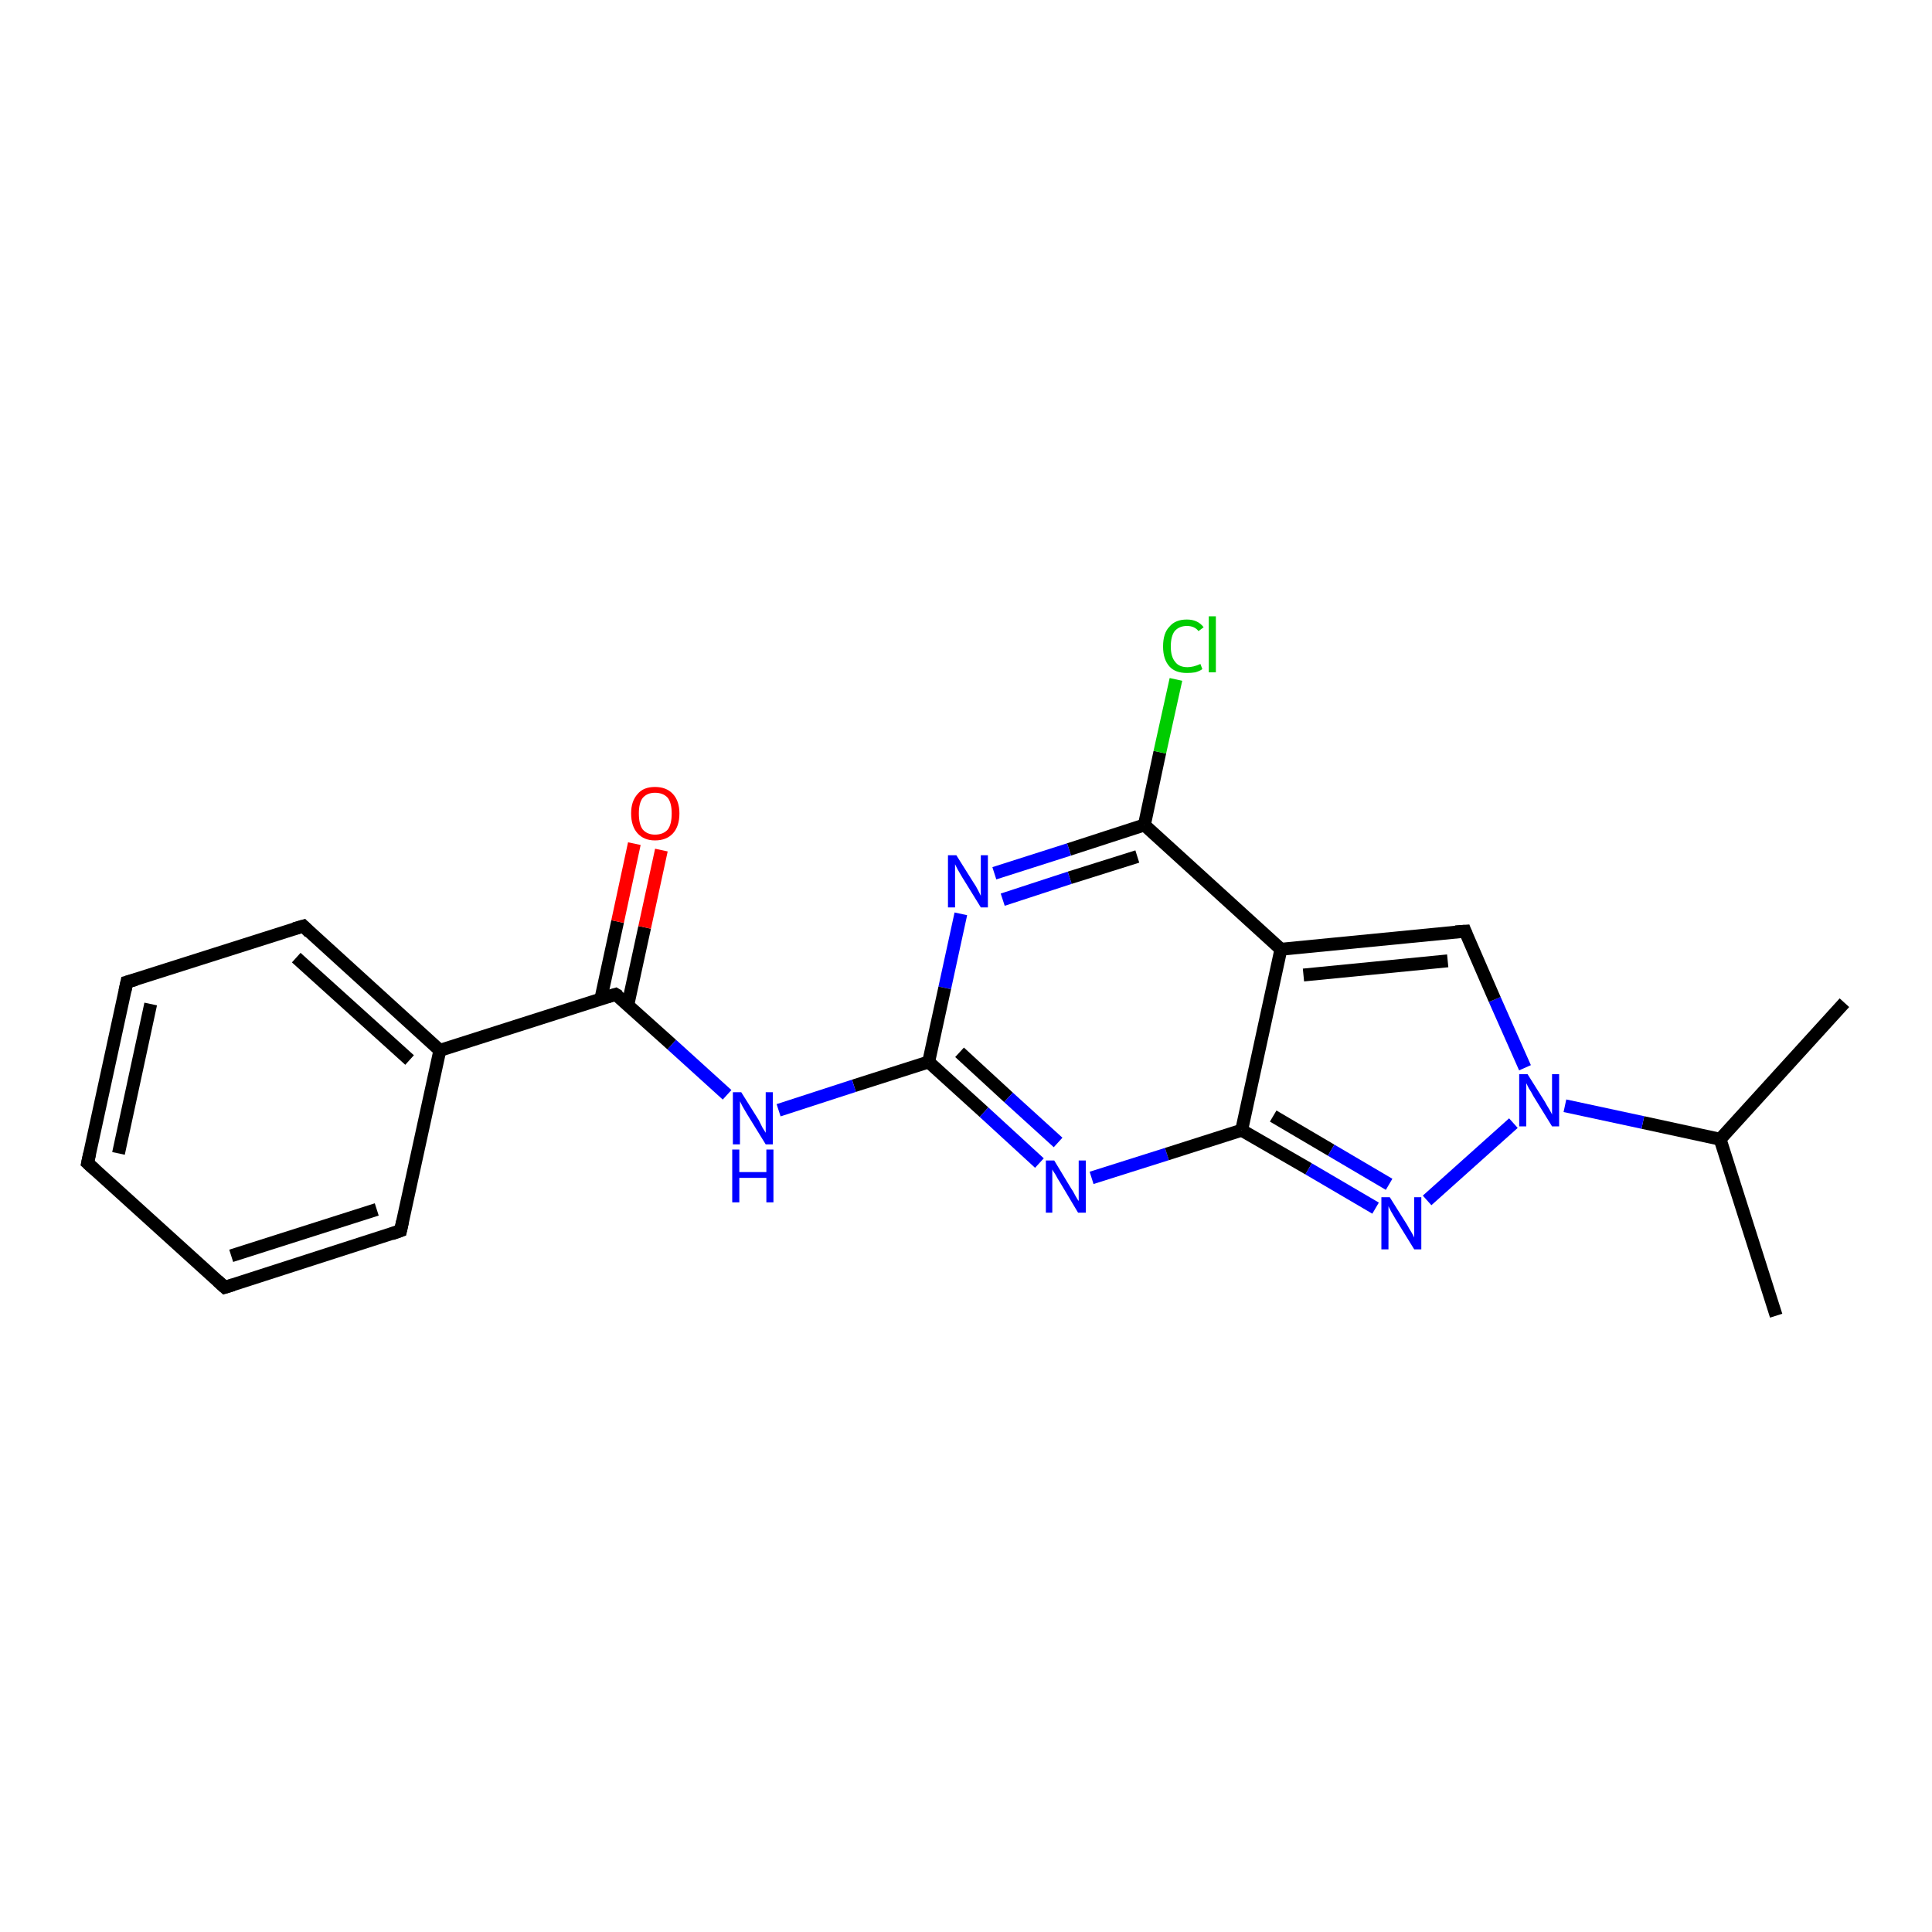 <?xml version='1.0' encoding='iso-8859-1'?>
<svg version='1.1' baseProfile='full'
              xmlns='http://www.w3.org/2000/svg'
                      xmlns:rdkit='http://www.rdkit.org/xml'
                      xmlns:xlink='http://www.w3.org/1999/xlink'
                  xml:space='preserve'
width='300px' height='300px' viewBox='0 0 300 300'>
<!-- END OF HEADER -->
<rect style='opacity:1.0;fill:#FFFFFF;stroke:none' width='300.0' height='300.0' x='0.0' y='0.0'> </rect>
<path class='bond-0 atom-0 atom-1' d='M 275.8,204.3 L 267.1,176.9' style='fill:none;fill-rule:evenodd;stroke:#000000;stroke-width:2.0px;stroke-linecap:butt;stroke-linejoin:miter;stroke-opacity:1' />
<path class='bond-1 atom-1 atom-2' d='M 267.1,176.9 L 286.4,155.7' style='fill:none;fill-rule:evenodd;stroke:#000000;stroke-width:2.0px;stroke-linecap:butt;stroke-linejoin:miter;stroke-opacity:1' />
<path class='bond-2 atom-1 atom-3' d='M 267.1,176.9 L 255.1,174.3' style='fill:none;fill-rule:evenodd;stroke:#000000;stroke-width:2.0px;stroke-linecap:butt;stroke-linejoin:miter;stroke-opacity:1' />
<path class='bond-2 atom-1 atom-3' d='M 255.1,174.3 L 243.0,171.7' style='fill:none;fill-rule:evenodd;stroke:#0000FF;stroke-width:2.0px;stroke-linecap:butt;stroke-linejoin:miter;stroke-opacity:1' />
<path class='bond-3 atom-3 atom-4' d='M 236.8,165.8 L 232.1,155.2' style='fill:none;fill-rule:evenodd;stroke:#0000FF;stroke-width:2.0px;stroke-linecap:butt;stroke-linejoin:miter;stroke-opacity:1' />
<path class='bond-3 atom-3 atom-4' d='M 232.1,155.2 L 227.5,144.6' style='fill:none;fill-rule:evenodd;stroke:#000000;stroke-width:2.0px;stroke-linecap:butt;stroke-linejoin:miter;stroke-opacity:1' />
<path class='bond-4 atom-4 atom-5' d='M 227.5,144.6 L 198.9,147.4' style='fill:none;fill-rule:evenodd;stroke:#000000;stroke-width:2.0px;stroke-linecap:butt;stroke-linejoin:miter;stroke-opacity:1' />
<path class='bond-4 atom-4 atom-5' d='M 224.8,149.2 L 202.4,151.4' style='fill:none;fill-rule:evenodd;stroke:#000000;stroke-width:2.0px;stroke-linecap:butt;stroke-linejoin:miter;stroke-opacity:1' />
<path class='bond-5 atom-5 atom-6' d='M 198.9,147.4 L 177.7,128.1' style='fill:none;fill-rule:evenodd;stroke:#000000;stroke-width:2.0px;stroke-linecap:butt;stroke-linejoin:miter;stroke-opacity:1' />
<path class='bond-6 atom-6 atom-7' d='M 177.7,128.1 L 180.1,116.8' style='fill:none;fill-rule:evenodd;stroke:#000000;stroke-width:2.0px;stroke-linecap:butt;stroke-linejoin:miter;stroke-opacity:1' />
<path class='bond-6 atom-6 atom-7' d='M 180.1,116.8 L 182.6,105.5' style='fill:none;fill-rule:evenodd;stroke:#00CC00;stroke-width:2.0px;stroke-linecap:butt;stroke-linejoin:miter;stroke-opacity:1' />
<path class='bond-7 atom-6 atom-8' d='M 177.7,128.1 L 166.0,131.9' style='fill:none;fill-rule:evenodd;stroke:#000000;stroke-width:2.0px;stroke-linecap:butt;stroke-linejoin:miter;stroke-opacity:1' />
<path class='bond-7 atom-6 atom-8' d='M 166.0,131.9 L 154.4,135.6' style='fill:none;fill-rule:evenodd;stroke:#0000FF;stroke-width:2.0px;stroke-linecap:butt;stroke-linejoin:miter;stroke-opacity:1' />
<path class='bond-7 atom-6 atom-8' d='M 176.6,133.0 L 166.1,136.3' style='fill:none;fill-rule:evenodd;stroke:#000000;stroke-width:2.0px;stroke-linecap:butt;stroke-linejoin:miter;stroke-opacity:1' />
<path class='bond-7 atom-6 atom-8' d='M 166.1,136.3 L 155.7,139.7' style='fill:none;fill-rule:evenodd;stroke:#0000FF;stroke-width:2.0px;stroke-linecap:butt;stroke-linejoin:miter;stroke-opacity:1' />
<path class='bond-8 atom-8 atom-9' d='M 149.2,141.9 L 146.7,153.4' style='fill:none;fill-rule:evenodd;stroke:#0000FF;stroke-width:2.0px;stroke-linecap:butt;stroke-linejoin:miter;stroke-opacity:1' />
<path class='bond-8 atom-8 atom-9' d='M 146.7,153.4 L 144.2,164.9' style='fill:none;fill-rule:evenodd;stroke:#000000;stroke-width:2.0px;stroke-linecap:butt;stroke-linejoin:miter;stroke-opacity:1' />
<path class='bond-9 atom-9 atom-10' d='M 144.2,164.9 L 132.6,168.6' style='fill:none;fill-rule:evenodd;stroke:#000000;stroke-width:2.0px;stroke-linecap:butt;stroke-linejoin:miter;stroke-opacity:1' />
<path class='bond-9 atom-9 atom-10' d='M 132.6,168.6 L 120.9,172.4' style='fill:none;fill-rule:evenodd;stroke:#0000FF;stroke-width:2.0px;stroke-linecap:butt;stroke-linejoin:miter;stroke-opacity:1' />
<path class='bond-10 atom-10 atom-11' d='M 112.9,170.0 L 104.3,162.2' style='fill:none;fill-rule:evenodd;stroke:#0000FF;stroke-width:2.0px;stroke-linecap:butt;stroke-linejoin:miter;stroke-opacity:1' />
<path class='bond-10 atom-10 atom-11' d='M 104.3,162.2 L 95.6,154.4' style='fill:none;fill-rule:evenodd;stroke:#000000;stroke-width:2.0px;stroke-linecap:butt;stroke-linejoin:miter;stroke-opacity:1' />
<path class='bond-11 atom-11 atom-12' d='M 97.5,156.0 L 100.1,144.0' style='fill:none;fill-rule:evenodd;stroke:#000000;stroke-width:2.0px;stroke-linecap:butt;stroke-linejoin:miter;stroke-opacity:1' />
<path class='bond-11 atom-11 atom-12' d='M 100.1,144.0 L 102.7,132.0' style='fill:none;fill-rule:evenodd;stroke:#FF0000;stroke-width:2.0px;stroke-linecap:butt;stroke-linejoin:miter;stroke-opacity:1' />
<path class='bond-11 atom-11 atom-12' d='M 93.3,155.1 L 95.9,143.1' style='fill:none;fill-rule:evenodd;stroke:#000000;stroke-width:2.0px;stroke-linecap:butt;stroke-linejoin:miter;stroke-opacity:1' />
<path class='bond-11 atom-11 atom-12' d='M 95.9,143.1 L 98.5,131.0' style='fill:none;fill-rule:evenodd;stroke:#FF0000;stroke-width:2.0px;stroke-linecap:butt;stroke-linejoin:miter;stroke-opacity:1' />
<path class='bond-12 atom-11 atom-13' d='M 95.6,154.4 L 68.3,163.1' style='fill:none;fill-rule:evenodd;stroke:#000000;stroke-width:2.0px;stroke-linecap:butt;stroke-linejoin:miter;stroke-opacity:1' />
<path class='bond-13 atom-13 atom-14' d='M 68.3,163.1 L 47.1,143.8' style='fill:none;fill-rule:evenodd;stroke:#000000;stroke-width:2.0px;stroke-linecap:butt;stroke-linejoin:miter;stroke-opacity:1' />
<path class='bond-13 atom-13 atom-14' d='M 63.6,164.6 L 46.0,148.7' style='fill:none;fill-rule:evenodd;stroke:#000000;stroke-width:2.0px;stroke-linecap:butt;stroke-linejoin:miter;stroke-opacity:1' />
<path class='bond-14 atom-14 atom-15' d='M 47.1,143.8 L 19.7,152.5' style='fill:none;fill-rule:evenodd;stroke:#000000;stroke-width:2.0px;stroke-linecap:butt;stroke-linejoin:miter;stroke-opacity:1' />
<path class='bond-15 atom-15 atom-16' d='M 19.7,152.5 L 13.6,180.6' style='fill:none;fill-rule:evenodd;stroke:#000000;stroke-width:2.0px;stroke-linecap:butt;stroke-linejoin:miter;stroke-opacity:1' />
<path class='bond-15 atom-15 atom-16' d='M 23.4,155.9 L 18.4,179.1' style='fill:none;fill-rule:evenodd;stroke:#000000;stroke-width:2.0px;stroke-linecap:butt;stroke-linejoin:miter;stroke-opacity:1' />
<path class='bond-16 atom-16 atom-17' d='M 13.6,180.6 L 34.9,199.9' style='fill:none;fill-rule:evenodd;stroke:#000000;stroke-width:2.0px;stroke-linecap:butt;stroke-linejoin:miter;stroke-opacity:1' />
<path class='bond-17 atom-17 atom-18' d='M 34.9,199.9 L 62.2,191.1' style='fill:none;fill-rule:evenodd;stroke:#000000;stroke-width:2.0px;stroke-linecap:butt;stroke-linejoin:miter;stroke-opacity:1' />
<path class='bond-17 atom-17 atom-18' d='M 35.9,195.0 L 58.5,187.8' style='fill:none;fill-rule:evenodd;stroke:#000000;stroke-width:2.0px;stroke-linecap:butt;stroke-linejoin:miter;stroke-opacity:1' />
<path class='bond-18 atom-9 atom-19' d='M 144.2,164.9 L 152.8,172.7' style='fill:none;fill-rule:evenodd;stroke:#000000;stroke-width:2.0px;stroke-linecap:butt;stroke-linejoin:miter;stroke-opacity:1' />
<path class='bond-18 atom-9 atom-19' d='M 152.8,172.7 L 161.4,180.6' style='fill:none;fill-rule:evenodd;stroke:#0000FF;stroke-width:2.0px;stroke-linecap:butt;stroke-linejoin:miter;stroke-opacity:1' />
<path class='bond-18 atom-9 atom-19' d='M 149.0,163.4 L 156.6,170.4' style='fill:none;fill-rule:evenodd;stroke:#000000;stroke-width:2.0px;stroke-linecap:butt;stroke-linejoin:miter;stroke-opacity:1' />
<path class='bond-18 atom-9 atom-19' d='M 156.6,170.4 L 164.3,177.4' style='fill:none;fill-rule:evenodd;stroke:#0000FF;stroke-width:2.0px;stroke-linecap:butt;stroke-linejoin:miter;stroke-opacity:1' />
<path class='bond-19 atom-19 atom-20' d='M 169.5,182.9 L 181.2,179.2' style='fill:none;fill-rule:evenodd;stroke:#0000FF;stroke-width:2.0px;stroke-linecap:butt;stroke-linejoin:miter;stroke-opacity:1' />
<path class='bond-19 atom-19 atom-20' d='M 181.2,179.2 L 192.8,175.5' style='fill:none;fill-rule:evenodd;stroke:#000000;stroke-width:2.0px;stroke-linecap:butt;stroke-linejoin:miter;stroke-opacity:1' />
<path class='bond-20 atom-20 atom-21' d='M 192.8,175.5 L 203.2,181.5' style='fill:none;fill-rule:evenodd;stroke:#000000;stroke-width:2.0px;stroke-linecap:butt;stroke-linejoin:miter;stroke-opacity:1' />
<path class='bond-20 atom-20 atom-21' d='M 203.2,181.5 L 213.6,187.6' style='fill:none;fill-rule:evenodd;stroke:#0000FF;stroke-width:2.0px;stroke-linecap:butt;stroke-linejoin:miter;stroke-opacity:1' />
<path class='bond-20 atom-20 atom-21' d='M 197.7,173.3 L 206.7,178.6' style='fill:none;fill-rule:evenodd;stroke:#000000;stroke-width:2.0px;stroke-linecap:butt;stroke-linejoin:miter;stroke-opacity:1' />
<path class='bond-20 atom-20 atom-21' d='M 206.7,178.6 L 215.7,183.9' style='fill:none;fill-rule:evenodd;stroke:#0000FF;stroke-width:2.0px;stroke-linecap:butt;stroke-linejoin:miter;stroke-opacity:1' />
<path class='bond-21 atom-21 atom-3' d='M 221.6,186.4 L 235.0,174.4' style='fill:none;fill-rule:evenodd;stroke:#0000FF;stroke-width:2.0px;stroke-linecap:butt;stroke-linejoin:miter;stroke-opacity:1' />
<path class='bond-22 atom-20 atom-5' d='M 192.8,175.5 L 198.9,147.4' style='fill:none;fill-rule:evenodd;stroke:#000000;stroke-width:2.0px;stroke-linecap:butt;stroke-linejoin:miter;stroke-opacity:1' />
<path class='bond-23 atom-18 atom-13' d='M 62.2,191.1 L 68.3,163.1' style='fill:none;fill-rule:evenodd;stroke:#000000;stroke-width:2.0px;stroke-linecap:butt;stroke-linejoin:miter;stroke-opacity:1' />
<path d='M 227.7,145.1 L 227.5,144.6 L 226.0,144.7' style='fill:none;stroke:#000000;stroke-width:2.0px;stroke-linecap:butt;stroke-linejoin:miter;stroke-opacity:1;' />
<path d='M 96.1,154.7 L 95.6,154.4 L 94.3,154.8' style='fill:none;stroke:#000000;stroke-width:2.0px;stroke-linecap:butt;stroke-linejoin:miter;stroke-opacity:1;' />
<path d='M 48.1,144.8 L 47.1,143.8 L 45.7,144.2' style='fill:none;stroke:#000000;stroke-width:2.0px;stroke-linecap:butt;stroke-linejoin:miter;stroke-opacity:1;' />
<path d='M 21.1,152.1 L 19.7,152.5 L 19.4,153.9' style='fill:none;stroke:#000000;stroke-width:2.0px;stroke-linecap:butt;stroke-linejoin:miter;stroke-opacity:1;' />
<path d='M 13.9,179.2 L 13.6,180.6 L 14.7,181.6' style='fill:none;stroke:#000000;stroke-width:2.0px;stroke-linecap:butt;stroke-linejoin:miter;stroke-opacity:1;' />
<path d='M 33.8,198.9 L 34.9,199.9 L 36.2,199.5' style='fill:none;stroke:#000000;stroke-width:2.0px;stroke-linecap:butt;stroke-linejoin:miter;stroke-opacity:1;' />
<path d='M 60.8,191.6 L 62.2,191.1 L 62.5,189.7' style='fill:none;stroke:#000000;stroke-width:2.0px;stroke-linecap:butt;stroke-linejoin:miter;stroke-opacity:1;' />
<path class='atom-3' d='M 237.2 166.8
L 239.9 171.1
Q 240.1 171.5, 240.6 172.3
Q 241.0 173.0, 241.0 173.1
L 241.0 166.8
L 242.1 166.8
L 242.1 174.9
L 241.0 174.9
L 238.1 170.2
Q 237.8 169.6, 237.4 169.0
Q 237.1 168.4, 237.0 168.2
L 237.0 174.9
L 235.9 174.9
L 235.9 166.8
L 237.2 166.8
' fill='#0000FF'/>
<path class='atom-7' d='M 180.6 100.4
Q 180.6 98.3, 181.6 97.3
Q 182.5 96.2, 184.3 96.2
Q 186.0 96.2, 186.9 97.4
L 186.1 98.0
Q 185.5 97.2, 184.3 97.2
Q 183.1 97.2, 182.4 98.0
Q 181.8 98.8, 181.8 100.4
Q 181.8 102.0, 182.5 102.8
Q 183.1 103.6, 184.4 103.6
Q 185.3 103.6, 186.4 103.1
L 186.7 103.9
Q 186.3 104.2, 185.6 104.4
Q 185.0 104.5, 184.3 104.5
Q 182.5 104.5, 181.6 103.5
Q 180.6 102.4, 180.6 100.4
' fill='#00CC00'/>
<path class='atom-7' d='M 187.7 95.7
L 188.8 95.7
L 188.8 104.4
L 187.7 104.4
L 187.7 95.7
' fill='#00CC00'/>
<path class='atom-8' d='M 148.5 132.8
L 151.2 137.1
Q 151.5 137.5, 151.9 138.3
Q 152.3 139.1, 152.3 139.1
L 152.3 132.8
L 153.4 132.8
L 153.4 140.9
L 152.3 140.9
L 149.4 136.2
Q 149.1 135.7, 148.7 135.0
Q 148.4 134.4, 148.3 134.2
L 148.3 140.9
L 147.2 140.9
L 147.2 132.8
L 148.5 132.8
' fill='#0000FF'/>
<path class='atom-10' d='M 115.1 169.6
L 117.8 173.9
Q 118.0 174.3, 118.4 175.1
Q 118.9 175.9, 118.9 175.9
L 118.9 169.6
L 120.0 169.6
L 120.0 177.7
L 118.9 177.7
L 116.0 173.0
Q 115.7 172.5, 115.3 171.8
Q 115.0 171.2, 114.9 171.0
L 114.9 177.7
L 113.8 177.7
L 113.8 169.6
L 115.1 169.6
' fill='#0000FF'/>
<path class='atom-10' d='M 113.7 178.5
L 114.8 178.5
L 114.8 182.0
L 119.0 182.0
L 119.0 178.5
L 120.1 178.5
L 120.1 186.7
L 119.0 186.7
L 119.0 182.9
L 114.8 182.9
L 114.8 186.7
L 113.7 186.7
L 113.7 178.5
' fill='#0000FF'/>
<path class='atom-12' d='M 98.0 126.3
Q 98.0 124.4, 99.0 123.3
Q 99.9 122.2, 101.7 122.2
Q 103.5 122.2, 104.5 123.3
Q 105.5 124.4, 105.5 126.3
Q 105.5 128.3, 104.5 129.4
Q 103.5 130.5, 101.7 130.5
Q 100.0 130.5, 99.0 129.4
Q 98.0 128.3, 98.0 126.3
M 101.7 129.6
Q 103.0 129.6, 103.7 128.8
Q 104.3 128.0, 104.3 126.3
Q 104.3 124.7, 103.7 123.9
Q 103.0 123.1, 101.7 123.1
Q 100.5 123.1, 99.8 123.9
Q 99.2 124.7, 99.2 126.3
Q 99.2 128.0, 99.8 128.8
Q 100.5 129.6, 101.7 129.6
' fill='#FF0000'/>
<path class='atom-19' d='M 163.7 180.2
L 166.3 184.5
Q 166.6 184.9, 167.0 185.7
Q 167.4 186.4, 167.5 186.5
L 167.5 180.2
L 168.6 180.2
L 168.6 188.3
L 167.4 188.3
L 164.6 183.6
Q 164.2 183.0, 163.9 182.4
Q 163.5 181.8, 163.4 181.6
L 163.4 188.3
L 162.4 188.3
L 162.4 180.2
L 163.7 180.2
' fill='#0000FF'/>
<path class='atom-21' d='M 215.8 185.9
L 218.5 190.2
Q 218.7 190.6, 219.2 191.4
Q 219.6 192.1, 219.6 192.2
L 219.6 185.9
L 220.7 185.9
L 220.7 194.0
L 219.6 194.0
L 216.7 189.3
Q 216.4 188.8, 216.0 188.1
Q 215.7 187.5, 215.6 187.3
L 215.6 194.0
L 214.5 194.0
L 214.5 185.9
L 215.8 185.9
' fill='#0000FF'/>
</svg>
